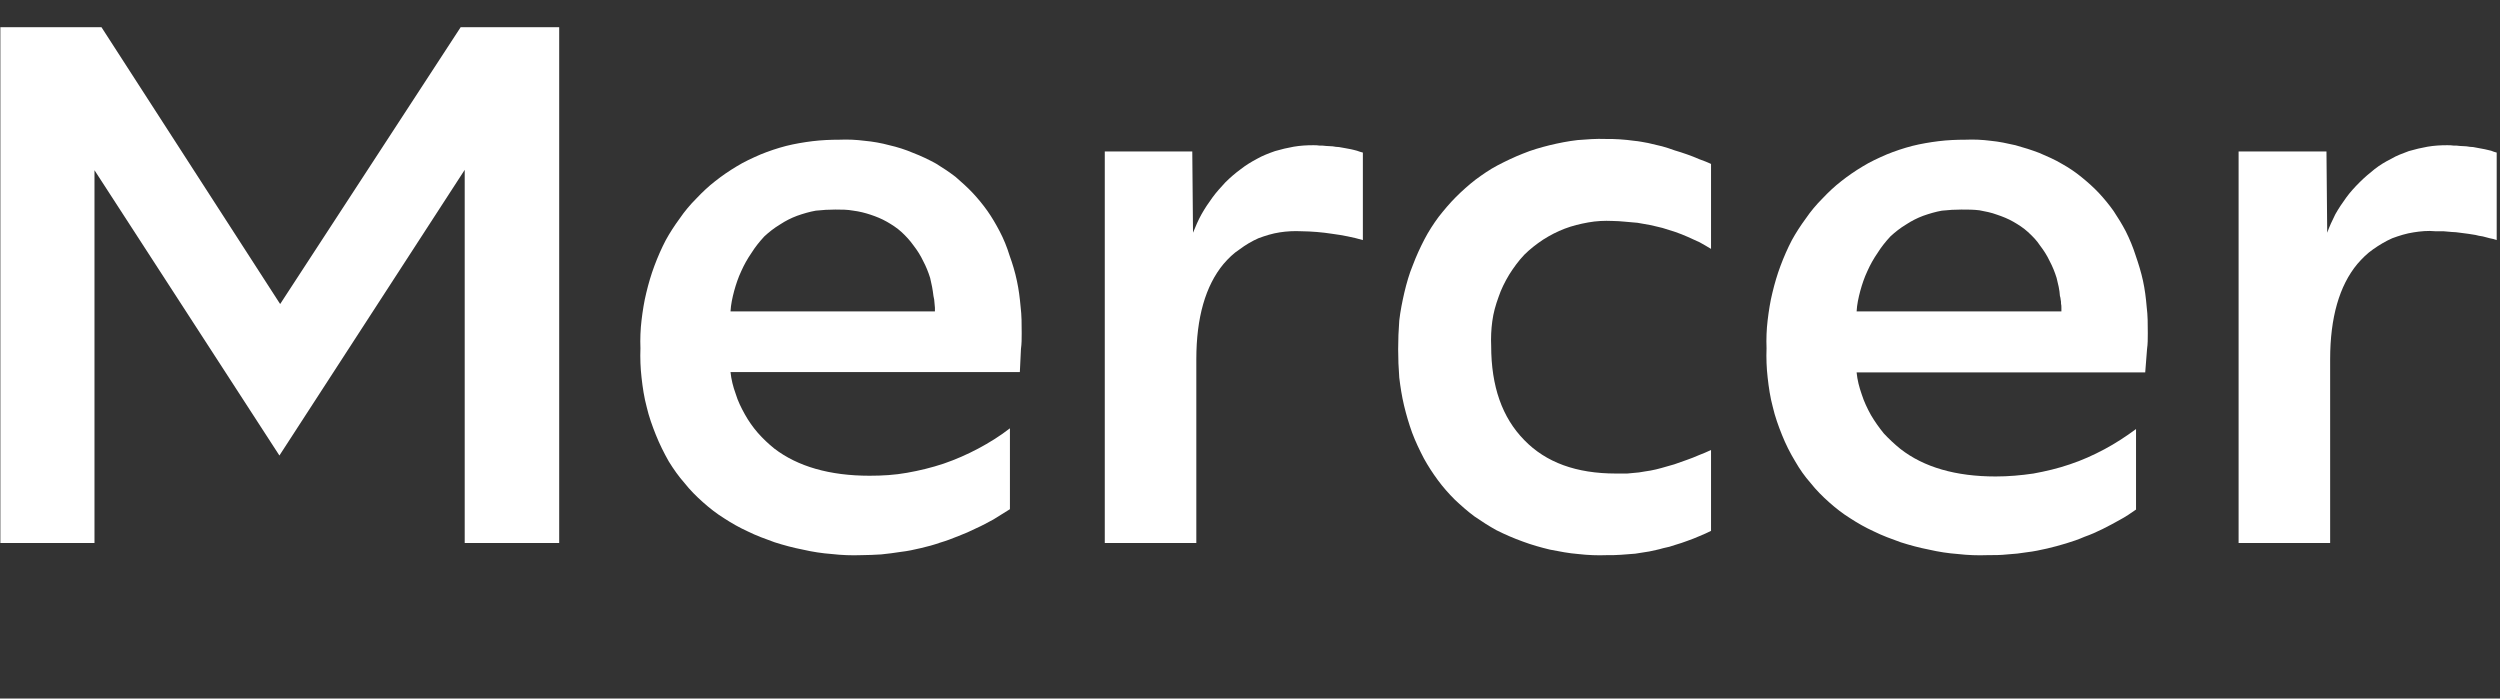 <svg xmlns="http://www.w3.org/2000/svg" viewBox="0 0 68 19" width="68" height="19"><rect x="0" y="0" width="68" height="19" fill="#333333" stroke="none"/><style>tspan { white-space:pre }.shp0 { fill: #ffffff } .shp1 { fill: none } </style><path class="shp0" d="M0.01 14.77L0.01 0.74L2.76 0.74L7.62 8.27L12.53 0.74L15.21 0.74L15.21 14.77L12.64 14.77L12.64 4.62L7.6 12.39L2.57 4.63L2.57 14.77L0.01 14.77Z" /><path fill-rule="evenodd" class="shp0" d="M23.43 15.1C23.16 15.11 22.89 15.1 22.63 15.07C22.36 15.05 22.1 15.01 21.84 14.95C21.58 14.9 21.32 14.83 21.07 14.75C20.82 14.66 20.57 14.57 20.33 14.45C20.11 14.35 19.9 14.23 19.7 14.1C19.49 13.97 19.3 13.82 19.12 13.66C18.94 13.5 18.77 13.33 18.62 13.14C18.46 12.96 18.32 12.76 18.19 12.55C18.06 12.32 17.94 12.08 17.84 11.83C17.74 11.58 17.65 11.33 17.59 11.07C17.52 10.81 17.48 10.54 17.45 10.27C17.42 10.01 17.41 9.74 17.42 9.47C17.41 9.22 17.42 8.96 17.45 8.71C17.48 8.46 17.52 8.2 17.58 7.96C17.64 7.71 17.71 7.47 17.8 7.23C17.89 6.99 17.99 6.76 18.11 6.53C18.22 6.33 18.35 6.13 18.49 5.94C18.62 5.75 18.77 5.57 18.94 5.4C19.1 5.23 19.27 5.07 19.45 4.93C19.64 4.78 19.83 4.65 20.03 4.53C20.24 4.4 20.46 4.3 20.69 4.2C20.91 4.11 21.15 4.03 21.38 3.97C21.62 3.91 21.86 3.87 22.1 3.84C22.35 3.81 22.59 3.8 22.83 3.8C23.06 3.79 23.29 3.8 23.52 3.83C23.74 3.85 23.97 3.89 24.19 3.95C24.41 4 24.63 4.07 24.84 4.16C25.05 4.24 25.26 4.34 25.46 4.45C25.64 4.56 25.82 4.68 25.99 4.81C26.15 4.95 26.31 5.09 26.46 5.25C26.6 5.4 26.74 5.57 26.86 5.74C26.98 5.91 27.09 6.1 27.19 6.29C27.3 6.5 27.39 6.72 27.46 6.95C27.54 7.17 27.61 7.4 27.66 7.64C27.71 7.87 27.74 8.11 27.76 8.34C27.79 8.58 27.79 8.82 27.79 9.06C27.79 9.21 27.79 9.35 27.77 9.49L27.74 10.12L19.87 10.12C19.89 10.32 19.94 10.52 20.01 10.71C20.07 10.91 20.16 11.09 20.26 11.27C20.36 11.45 20.48 11.62 20.61 11.77C20.75 11.93 20.9 12.07 21.06 12.2C21.7 12.69 22.57 12.94 23.65 12.94C24 12.94 24.34 12.92 24.67 12.86C25.01 12.8 25.34 12.72 25.67 12.61C25.99 12.5 26.31 12.36 26.61 12.2C26.91 12.04 27.2 11.86 27.47 11.65L27.47 13.85C27.32 13.94 27.17 14.04 27.02 14.13C26.87 14.21 26.71 14.3 26.55 14.37C26.39 14.45 26.23 14.52 26.07 14.58C25.9 14.65 25.74 14.71 25.57 14.76C25.4 14.82 25.22 14.87 25.04 14.91C24.87 14.95 24.69 14.99 24.51 15.01C24.33 15.04 24.15 15.06 23.97 15.08C23.79 15.09 23.61 15.1 23.43 15.1ZM22.72 5.7C22.55 5.7 22.37 5.71 22.19 5.73C22.02 5.76 21.85 5.81 21.68 5.87C21.52 5.93 21.36 6.01 21.21 6.11C21.06 6.2 20.92 6.31 20.79 6.43C20.66 6.57 20.54 6.72 20.44 6.88C20.33 7.04 20.24 7.2 20.16 7.38C20.08 7.55 20.02 7.73 19.97 7.91C19.92 8.1 19.88 8.28 19.87 8.47L25.43 8.47C25.43 8.44 25.43 8.4 25.43 8.37C25.43 8.33 25.42 8.3 25.42 8.26C25.42 8.22 25.41 8.19 25.41 8.15C25.4 8.12 25.4 8.08 25.39 8.05C25.37 7.88 25.34 7.72 25.3 7.56C25.25 7.4 25.19 7.25 25.11 7.1C25.04 6.95 24.95 6.81 24.85 6.68C24.75 6.54 24.64 6.42 24.52 6.31C24.4 6.2 24.26 6.11 24.12 6.03C23.98 5.95 23.83 5.89 23.68 5.84C23.53 5.79 23.37 5.75 23.21 5.73C23.05 5.7 22.89 5.7 22.72 5.7Z" /><path class="shp0" d="M30.05 14.77L30.05 4.12L32.43 4.12L32.45 6.33C32.52 6.16 32.59 5.99 32.68 5.83C32.77 5.67 32.87 5.52 32.98 5.37C33.09 5.22 33.21 5.09 33.33 4.96C33.46 4.83 33.6 4.71 33.75 4.6C33.89 4.49 34.04 4.4 34.19 4.32C34.35 4.23 34.51 4.17 34.68 4.11C34.85 4.06 35.02 4.02 35.19 3.99C35.37 3.96 35.54 3.95 35.72 3.95C35.78 3.95 35.84 3.95 35.89 3.96C35.95 3.96 36.01 3.96 36.07 3.97C36.13 3.97 36.19 3.98 36.25 3.98C36.31 3.99 36.36 4 36.42 4C36.48 4.01 36.53 4.02 36.59 4.03C36.64 4.04 36.7 4.05 36.75 4.06C36.81 4.07 36.86 4.09 36.91 4.1C36.97 4.12 37.02 4.14 37.07 4.15L37.07 6.53C36.94 6.49 36.8 6.46 36.66 6.43C36.52 6.4 36.38 6.38 36.24 6.36C36.1 6.34 35.96 6.32 35.82 6.31C35.68 6.3 35.54 6.29 35.4 6.29C35.2 6.28 35 6.29 34.81 6.32C34.61 6.35 34.42 6.41 34.23 6.48C34.05 6.56 33.88 6.66 33.72 6.78C33.55 6.89 33.41 7.03 33.28 7.18C32.79 7.77 32.54 8.64 32.54 9.77L32.54 14.77L30.05 14.77Z" /><path class="shp0" d="M43.71 15.1C43.45 15.11 43.19 15.1 42.93 15.07C42.67 15.05 42.42 15 42.16 14.95C41.91 14.89 41.66 14.82 41.42 14.73C41.17 14.64 40.94 14.54 40.7 14.42C40.5 14.31 40.3 14.18 40.11 14.05C39.92 13.91 39.74 13.75 39.57 13.59C39.4 13.42 39.25 13.25 39.11 13.06C38.97 12.87 38.84 12.67 38.73 12.47C38.61 12.24 38.5 12.01 38.41 11.77C38.32 11.52 38.25 11.28 38.19 11.03C38.13 10.78 38.09 10.52 38.06 10.27C38.04 10.01 38.03 9.76 38.03 9.5C38.03 9.24 38.04 8.98 38.06 8.72C38.09 8.46 38.14 8.21 38.2 7.95C38.26 7.7 38.33 7.45 38.43 7.21C38.52 6.97 38.63 6.73 38.75 6.5C38.86 6.29 38.99 6.09 39.13 5.9C39.28 5.71 39.43 5.53 39.6 5.36C39.77 5.19 39.95 5.03 40.13 4.89C40.32 4.75 40.52 4.61 40.73 4.5C40.96 4.38 41.19 4.27 41.42 4.18C41.66 4.08 41.91 4.01 42.15 3.95C42.4 3.89 42.65 3.84 42.91 3.81C43.16 3.79 43.42 3.77 43.67 3.78C43.8 3.78 43.93 3.78 44.06 3.79C44.19 3.8 44.32 3.81 44.45 3.83C44.58 3.84 44.71 3.87 44.83 3.89C44.96 3.92 45.09 3.95 45.21 3.98C45.32 4.01 45.44 4.05 45.55 4.09C45.66 4.12 45.77 4.16 45.89 4.2C46 4.24 46.11 4.28 46.22 4.33C46.33 4.37 46.44 4.41 46.54 4.46L46.54 6.77C46.44 6.71 46.34 6.65 46.23 6.59C46.12 6.54 46.01 6.49 45.9 6.44C45.79 6.39 45.68 6.35 45.57 6.31C45.45 6.27 45.34 6.24 45.22 6.2C45.11 6.17 45 6.15 44.88 6.12C44.77 6.1 44.66 6.08 44.54 6.06C44.43 6.05 44.32 6.04 44.2 6.03C44.09 6.02 43.97 6.01 43.86 6.01C43.64 6 43.42 6.01 43.2 6.05C42.98 6.09 42.77 6.14 42.56 6.22C42.35 6.3 42.16 6.4 41.97 6.52C41.79 6.64 41.61 6.78 41.46 6.93C41.3 7.1 41.17 7.28 41.05 7.47C40.93 7.67 40.83 7.87 40.76 8.08C40.68 8.3 40.62 8.51 40.59 8.74C40.56 8.96 40.55 9.19 40.56 9.41C40.56 10.51 40.86 11.36 41.46 11.97C42.05 12.58 42.88 12.88 43.95 12.88C44.05 12.88 44.16 12.88 44.26 12.88C44.37 12.87 44.47 12.86 44.58 12.85C44.68 12.83 44.78 12.82 44.89 12.8C44.99 12.78 45.09 12.76 45.19 12.73C45.31 12.7 45.42 12.66 45.54 12.63C45.65 12.59 45.76 12.55 45.88 12.51C45.99 12.47 46.1 12.43 46.21 12.38C46.32 12.34 46.43 12.29 46.54 12.24L46.54 14.44C46.44 14.49 46.33 14.54 46.23 14.58C46.12 14.63 46.01 14.67 45.9 14.71C45.79 14.75 45.68 14.79 45.57 14.82C45.46 14.86 45.35 14.89 45.24 14.91C45.11 14.95 44.99 14.97 44.86 15C44.73 15.02 44.61 15.04 44.48 15.06C44.35 15.07 44.22 15.08 44.09 15.09C43.97 15.1 43.84 15.1 43.71 15.1L43.71 15.1Z" /><path fill-rule="evenodd" class="shp0" d="M53.26 15.07C52.99 15.05 52.73 15.01 52.47 14.95C52.21 14.9 51.95 14.83 51.7 14.75C51.45 14.66 51.2 14.57 50.96 14.45C50.74 14.35 50.53 14.23 50.33 14.1C50.12 13.97 49.93 13.82 49.75 13.66C49.57 13.5 49.4 13.33 49.25 13.14C49.09 12.96 48.95 12.76 48.83 12.55C48.69 12.32 48.57 12.08 48.47 11.83C48.37 11.58 48.28 11.33 48.22 11.07C48.15 10.81 48.11 10.54 48.08 10.27C48.05 10.01 48.04 9.74 48.05 9.47C48.04 9.22 48.05 8.96 48.08 8.71C48.11 8.46 48.15 8.2 48.21 7.96C48.27 7.71 48.34 7.47 48.43 7.23C48.52 6.99 48.62 6.76 48.74 6.53C48.85 6.33 48.98 6.13 49.12 5.94C49.25 5.75 49.4 5.57 49.57 5.4C49.73 5.23 49.9 5.07 50.08 4.93C50.27 4.78 50.46 4.65 50.66 4.53C50.87 4.4 51.09 4.3 51.32 4.2C51.54 4.11 51.78 4.03 52.01 3.97C52.25 3.91 52.49 3.87 52.73 3.84C52.97 3.81 53.22 3.8 53.46 3.8C53.69 3.79 53.92 3.8 54.15 3.83C54.37 3.85 54.6 3.9 54.82 3.95C55.04 4.01 55.26 4.08 55.47 4.16C55.68 4.25 55.89 4.34 56.09 4.46C56.27 4.56 56.45 4.68 56.62 4.82C56.78 4.95 56.94 5.09 57.09 5.25C57.23 5.4 57.37 5.57 57.49 5.74C57.61 5.92 57.72 6.1 57.82 6.29C57.93 6.51 58.02 6.73 58.09 6.95C58.17 7.18 58.24 7.41 58.29 7.64C58.34 7.87 58.37 8.11 58.39 8.35C58.42 8.58 58.42 8.82 58.42 9.06C58.42 9.21 58.42 9.36 58.4 9.49L58.35 10.13L50.5 10.13C50.52 10.34 50.57 10.53 50.64 10.73C50.7 10.92 50.79 11.11 50.89 11.29C50.99 11.46 51.11 11.63 51.24 11.79C51.38 11.94 51.53 12.08 51.69 12.21C52.33 12.71 53.2 12.96 54.28 12.96C54.63 12.96 54.97 12.93 55.31 12.88C55.64 12.82 55.98 12.74 56.3 12.63C56.63 12.52 56.94 12.38 57.24 12.22C57.54 12.06 57.83 11.87 58.1 11.67L58.1 13.86C57.96 13.96 57.81 14.06 57.66 14.14C57.5 14.23 57.35 14.31 57.19 14.39C57.03 14.47 56.87 14.54 56.7 14.6C56.54 14.67 56.37 14.73 56.2 14.78C56.03 14.83 55.86 14.88 55.68 14.92C55.5 14.96 55.32 15 55.14 15.02C54.96 15.05 54.78 15.07 54.6 15.08C54.42 15.1 54.24 15.1 54.06 15.1C53.79 15.11 53.52 15.1 53.26 15.07ZM52.82 5.73C52.65 5.76 52.48 5.81 52.31 5.87C52.15 5.93 51.99 6.01 51.84 6.11C51.69 6.2 51.55 6.31 51.42 6.43C51.29 6.57 51.17 6.72 51.07 6.88C50.96 7.04 50.87 7.2 50.79 7.38C50.71 7.55 50.65 7.73 50.6 7.91C50.55 8.1 50.51 8.28 50.5 8.47L56.07 8.47C56.07 8.44 56.07 8.4 56.07 8.37C56.07 8.33 56.07 8.3 56.06 8.26C56.06 8.22 56.06 8.19 56.05 8.15C56.05 8.12 56.04 8.08 56.03 8.05C56.02 7.88 55.98 7.72 55.94 7.56C55.89 7.4 55.83 7.25 55.75 7.1C55.68 6.95 55.59 6.81 55.49 6.68C55.4 6.54 55.28 6.42 55.16 6.31C55.04 6.2 54.9 6.11 54.76 6.03C54.62 5.95 54.47 5.89 54.32 5.84C54.16 5.78 54 5.75 53.84 5.72C53.68 5.7 53.52 5.7 53.35 5.7C53.18 5.7 53 5.71 52.82 5.73Z" /><path class="shp0" d="M60.89 14.77L60.89 4.12L63.28 4.12L63.3 6.33C63.36 6.16 63.44 5.99 63.52 5.83C63.61 5.67 63.71 5.52 63.82 5.37C63.93 5.22 64.05 5.09 64.18 4.96C64.31 4.83 64.45 4.71 64.59 4.6C64.73 4.49 64.88 4.4 65.04 4.32C65.19 4.23 65.36 4.17 65.52 4.11C65.69 4.06 65.86 4.02 66.03 3.99C66.21 3.96 66.38 3.95 66.56 3.95C66.62 3.95 66.68 3.95 66.74 3.96C66.8 3.96 66.85 3.96 66.91 3.97C66.97 3.97 67.03 3.98 67.09 3.98C67.15 3.99 67.21 4 67.27 4C67.32 4.01 67.38 4.02 67.43 4.03C67.49 4.04 67.54 4.05 67.59 4.06C67.65 4.07 67.7 4.09 67.76 4.1C67.81 4.12 67.86 4.14 67.91 4.15L67.91 6.53C67.85 6.51 67.79 6.49 67.72 6.48C67.66 6.46 67.59 6.45 67.53 6.43C67.46 6.42 67.4 6.41 67.33 6.39C67.27 6.38 67.2 6.37 67.14 6.36C67.06 6.35 66.99 6.34 66.91 6.33C66.84 6.32 66.76 6.31 66.69 6.31C66.61 6.3 66.54 6.3 66.46 6.29C66.39 6.29 66.32 6.29 66.24 6.29C66.04 6.27 65.84 6.29 65.65 6.32C65.45 6.35 65.26 6.41 65.07 6.48C64.89 6.56 64.72 6.66 64.55 6.78C64.39 6.89 64.25 7.03 64.12 7.18C63.63 7.77 63.38 8.64 63.38 9.77L63.38 14.77L60.89 14.77Z" /><path class="shp1" d="M0.01 0L0.61 0L0.61 18.81L0.01 18.81L0.01 0Z" /></svg>
